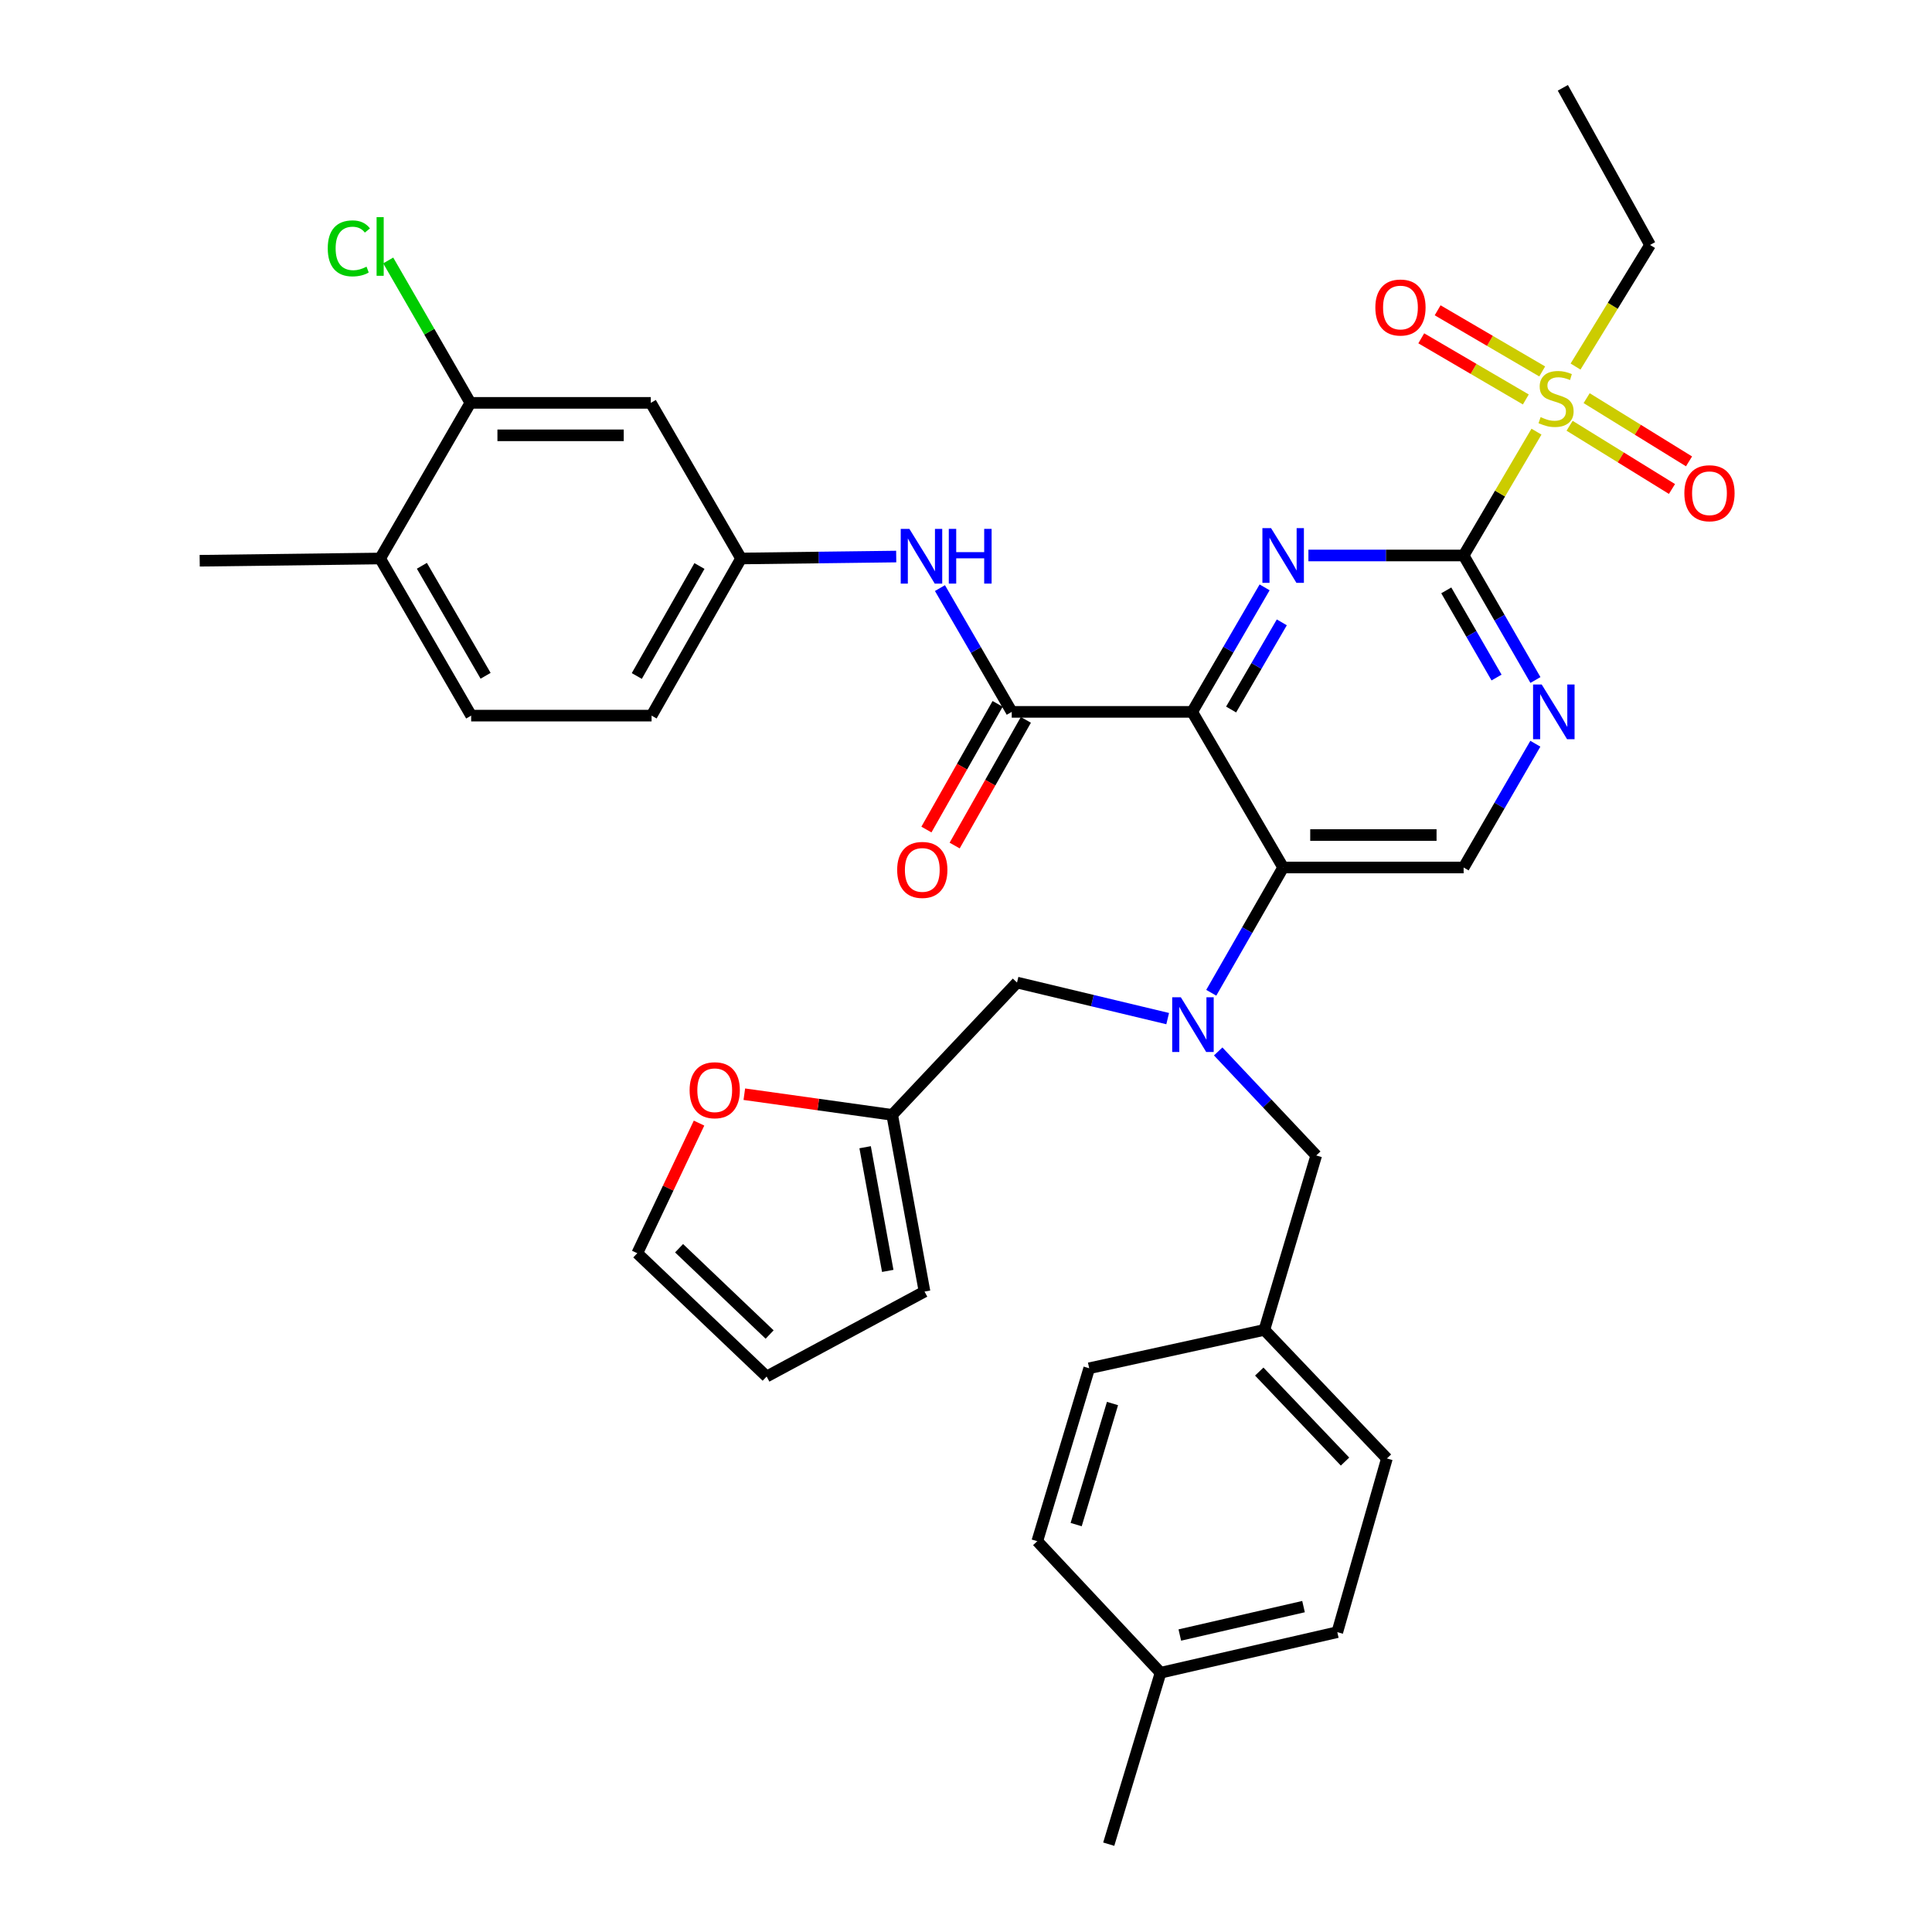 <?xml version='1.0' encoding='iso-8859-1'?>
<svg version='1.1' baseProfile='full'
              xmlns='http://www.w3.org/2000/svg'
                      xmlns:rdkit='http://www.rdkit.org/xml'
                      xmlns:xlink='http://www.w3.org/1999/xlink'
                  xml:space='preserve'
width='1000px' height='1000px' viewBox='0 0 1000 1000'>
<!-- END OF HEADER -->
<rect style='opacity:1.0;fill:#FFFFFF;stroke:none' width='1000' height='1000' x='0' y='0'> </rect>
<path class='bond-0' d='M 617.076,368.466 L 635.819,336.241' style='fill:none;fill-rule:evenodd;stroke:#000000;stroke-width:6px;stroke-linecap:butt;stroke-linejoin:miter;stroke-opacity:1' />
<path class='bond-0' d='M 635.819,336.241 L 654.562,304.016' style='fill:none;fill-rule:evenodd;stroke:#0000FF;stroke-width:6px;stroke-linecap:butt;stroke-linejoin:miter;stroke-opacity:1' />
<path class='bond-0' d='M 637.22,367.244 L 650.34,344.687' style='fill:none;fill-rule:evenodd;stroke:#000000;stroke-width:6px;stroke-linecap:butt;stroke-linejoin:miter;stroke-opacity:1' />
<path class='bond-0' d='M 650.34,344.687 L 663.46,322.129' style='fill:none;fill-rule:evenodd;stroke:#0000FF;stroke-width:6px;stroke-linecap:butt;stroke-linejoin:miter;stroke-opacity:1' />
<path class='bond-3' d='M 617.076,368.466 L 664.159,449.016' style='fill:none;fill-rule:evenodd;stroke:#000000;stroke-width:6px;stroke-linecap:butt;stroke-linejoin:miter;stroke-opacity:1' />
<path class='bond-4' d='M 617.076,368.466 L 523.675,368.466' style='fill:none;fill-rule:evenodd;stroke:#000000;stroke-width:6px;stroke-linecap:butt;stroke-linejoin:miter;stroke-opacity:1' />
<path class='bond-1' d='M 677.235,287.515 L 717.402,287.515' style='fill:none;fill-rule:evenodd;stroke:#0000FF;stroke-width:6px;stroke-linecap:butt;stroke-linejoin:miter;stroke-opacity:1' />
<path class='bond-1' d='M 717.402,287.515 L 757.57,287.515' style='fill:none;fill-rule:evenodd;stroke:#000000;stroke-width:6px;stroke-linecap:butt;stroke-linejoin:miter;stroke-opacity:1' />
<path class='bond-2' d='M 757.57,287.515 L 776.423,255.467' style='fill:none;fill-rule:evenodd;stroke:#000000;stroke-width:6px;stroke-linecap:butt;stroke-linejoin:miter;stroke-opacity:1' />
<path class='bond-2' d='M 776.423,255.467 L 795.276,223.42' style='fill:none;fill-rule:evenodd;stroke:#CCCC00;stroke-width:6px;stroke-linecap:butt;stroke-linejoin:miter;stroke-opacity:1' />
<path class='bond-36' d='M 757.57,287.515 L 776.154,319.742' style='fill:none;fill-rule:evenodd;stroke:#000000;stroke-width:6px;stroke-linecap:butt;stroke-linejoin:miter;stroke-opacity:1' />
<path class='bond-36' d='M 776.154,319.742 L 794.739,351.97' style='fill:none;fill-rule:evenodd;stroke:#0000FF;stroke-width:6px;stroke-linecap:butt;stroke-linejoin:miter;stroke-opacity:1' />
<path class='bond-36' d='M 748.592,305.575 L 761.602,328.134' style='fill:none;fill-rule:evenodd;stroke:#000000;stroke-width:6px;stroke-linecap:butt;stroke-linejoin:miter;stroke-opacity:1' />
<path class='bond-36' d='M 761.602,328.134 L 774.611,350.693' style='fill:none;fill-rule:evenodd;stroke:#0000FF;stroke-width:6px;stroke-linecap:butt;stroke-linejoin:miter;stroke-opacity:1' />
<path class='bond-13' d='M 798.245,192.257 L 771.182,176.433' style='fill:none;fill-rule:evenodd;stroke:#CCCC00;stroke-width:6px;stroke-linecap:butt;stroke-linejoin:miter;stroke-opacity:1' />
<path class='bond-13' d='M 771.182,176.433 L 744.119,160.609' style='fill:none;fill-rule:evenodd;stroke:#FF0000;stroke-width:6px;stroke-linecap:butt;stroke-linejoin:miter;stroke-opacity:1' />
<path class='bond-13' d='M 789.766,206.759 L 762.703,190.935' style='fill:none;fill-rule:evenodd;stroke:#CCCC00;stroke-width:6px;stroke-linecap:butt;stroke-linejoin:miter;stroke-opacity:1' />
<path class='bond-13' d='M 762.703,190.935 L 735.64,175.111' style='fill:none;fill-rule:evenodd;stroke:#FF0000;stroke-width:6px;stroke-linecap:butt;stroke-linejoin:miter;stroke-opacity:1' />
<path class='bond-14' d='M 812.418,220.375 L 838.913,236.737' style='fill:none;fill-rule:evenodd;stroke:#CCCC00;stroke-width:6px;stroke-linecap:butt;stroke-linejoin:miter;stroke-opacity:1' />
<path class='bond-14' d='M 838.913,236.737 L 865.409,253.099' style='fill:none;fill-rule:evenodd;stroke:#FF0000;stroke-width:6px;stroke-linecap:butt;stroke-linejoin:miter;stroke-opacity:1' />
<path class='bond-14' d='M 821.244,206.082 L 847.74,222.444' style='fill:none;fill-rule:evenodd;stroke:#CCCC00;stroke-width:6px;stroke-linecap:butt;stroke-linejoin:miter;stroke-opacity:1' />
<path class='bond-14' d='M 847.74,222.444 L 874.235,238.806' style='fill:none;fill-rule:evenodd;stroke:#FF0000;stroke-width:6px;stroke-linecap:butt;stroke-linejoin:miter;stroke-opacity:1' />
<path class='bond-26' d='M 815.497,189.733 L 834.783,158.261' style='fill:none;fill-rule:evenodd;stroke:#CCCC00;stroke-width:6px;stroke-linecap:butt;stroke-linejoin:miter;stroke-opacity:1' />
<path class='bond-26' d='M 834.783,158.261 L 854.069,126.788' style='fill:none;fill-rule:evenodd;stroke:#000000;stroke-width:6px;stroke-linecap:butt;stroke-linejoin:miter;stroke-opacity:1' />
<path class='bond-5' d='M 664.159,449.016 L 645.551,481.435' style='fill:none;fill-rule:evenodd;stroke:#000000;stroke-width:6px;stroke-linecap:butt;stroke-linejoin:miter;stroke-opacity:1' />
<path class='bond-5' d='M 645.551,481.435 L 626.942,513.854' style='fill:none;fill-rule:evenodd;stroke:#0000FF;stroke-width:6px;stroke-linecap:butt;stroke-linejoin:miter;stroke-opacity:1' />
<path class='bond-8' d='M 664.159,449.016 L 757.57,449.016' style='fill:none;fill-rule:evenodd;stroke:#000000;stroke-width:6px;stroke-linecap:butt;stroke-linejoin:miter;stroke-opacity:1' />
<path class='bond-8' d='M 678.171,432.217 L 743.558,432.217' style='fill:none;fill-rule:evenodd;stroke:#000000;stroke-width:6px;stroke-linecap:butt;stroke-linejoin:miter;stroke-opacity:1' />
<path class='bond-7' d='M 523.675,368.466 L 505.097,336.43' style='fill:none;fill-rule:evenodd;stroke:#000000;stroke-width:6px;stroke-linecap:butt;stroke-linejoin:miter;stroke-opacity:1' />
<path class='bond-7' d='M 505.097,336.43 L 486.518,304.395' style='fill:none;fill-rule:evenodd;stroke:#0000FF;stroke-width:6px;stroke-linecap:butt;stroke-linejoin:miter;stroke-opacity:1' />
<path class='bond-18' d='M 516.367,364.325 L 497.94,396.85' style='fill:none;fill-rule:evenodd;stroke:#000000;stroke-width:6px;stroke-linecap:butt;stroke-linejoin:miter;stroke-opacity:1' />
<path class='bond-18' d='M 497.94,396.85 L 479.512,429.374' style='fill:none;fill-rule:evenodd;stroke:#FF0000;stroke-width:6px;stroke-linecap:butt;stroke-linejoin:miter;stroke-opacity:1' />
<path class='bond-18' d='M 530.983,372.607 L 512.556,405.131' style='fill:none;fill-rule:evenodd;stroke:#000000;stroke-width:6px;stroke-linecap:butt;stroke-linejoin:miter;stroke-opacity:1' />
<path class='bond-18' d='M 512.556,405.131 L 494.128,437.655' style='fill:none;fill-rule:evenodd;stroke:#FF0000;stroke-width:6px;stroke-linecap:butt;stroke-linejoin:miter;stroke-opacity:1' />
<path class='bond-12' d='M 604.387,527.229 L 565.399,517.898' style='fill:none;fill-rule:evenodd;stroke:#0000FF;stroke-width:6px;stroke-linecap:butt;stroke-linejoin:miter;stroke-opacity:1' />
<path class='bond-12' d='M 565.399,517.898 L 526.41,508.567' style='fill:none;fill-rule:evenodd;stroke:#000000;stroke-width:6px;stroke-linecap:butt;stroke-linejoin:miter;stroke-opacity:1' />
<path class='bond-16' d='M 630.534,544.222 L 655.909,571.145' style='fill:none;fill-rule:evenodd;stroke:#0000FF;stroke-width:6px;stroke-linecap:butt;stroke-linejoin:miter;stroke-opacity:1' />
<path class='bond-16' d='M 655.909,571.145 L 681.285,598.067' style='fill:none;fill-rule:evenodd;stroke:#000000;stroke-width:6px;stroke-linecap:butt;stroke-linejoin:miter;stroke-opacity:1' />
<path class='bond-6' d='M 794.696,384.953 L 776.133,416.985' style='fill:none;fill-rule:evenodd;stroke:#0000FF;stroke-width:6px;stroke-linecap:butt;stroke-linejoin:miter;stroke-opacity:1' />
<path class='bond-6' d='M 776.133,416.985 L 757.57,449.016' style='fill:none;fill-rule:evenodd;stroke:#000000;stroke-width:6px;stroke-linecap:butt;stroke-linejoin:miter;stroke-opacity:1' />
<path class='bond-15' d='M 463.881,288.07 L 423.728,288.572' style='fill:none;fill-rule:evenodd;stroke:#0000FF;stroke-width:6px;stroke-linecap:butt;stroke-linejoin:miter;stroke-opacity:1' />
<path class='bond-15' d='M 423.728,288.572 L 383.574,289.073' style='fill:none;fill-rule:evenodd;stroke:#000000;stroke-width:6px;stroke-linecap:butt;stroke-linejoin:miter;stroke-opacity:1' />
<path class='bond-9' d='M 243.463,208.523 L 336.855,208.523' style='fill:none;fill-rule:evenodd;stroke:#000000;stroke-width:6px;stroke-linecap:butt;stroke-linejoin:miter;stroke-opacity:1' />
<path class='bond-9' d='M 257.472,225.322 L 322.846,225.322' style='fill:none;fill-rule:evenodd;stroke:#000000;stroke-width:6px;stroke-linecap:butt;stroke-linejoin:miter;stroke-opacity:1' />
<path class='bond-25' d='M 243.463,208.523 L 222.201,171.668' style='fill:none;fill-rule:evenodd;stroke:#000000;stroke-width:6px;stroke-linecap:butt;stroke-linejoin:miter;stroke-opacity:1' />
<path class='bond-25' d='M 222.201,171.668 L 200.939,134.812' style='fill:none;fill-rule:evenodd;stroke:#00CC00;stroke-width:6px;stroke-linecap:butt;stroke-linejoin:miter;stroke-opacity:1' />
<path class='bond-37' d='M 243.463,208.523 L 196.763,289.073' style='fill:none;fill-rule:evenodd;stroke:#000000;stroke-width:6px;stroke-linecap:butt;stroke-linejoin:miter;stroke-opacity:1' />
<path class='bond-10' d='M 461.8,577.059 L 526.41,508.567' style='fill:none;fill-rule:evenodd;stroke:#000000;stroke-width:6px;stroke-linecap:butt;stroke-linejoin:miter;stroke-opacity:1' />
<path class='bond-17' d='M 461.8,577.059 L 423.529,571.709' style='fill:none;fill-rule:evenodd;stroke:#000000;stroke-width:6px;stroke-linecap:butt;stroke-linejoin:miter;stroke-opacity:1' />
<path class='bond-17' d='M 423.529,571.709 L 385.258,566.359' style='fill:none;fill-rule:evenodd;stroke:#FF0000;stroke-width:6px;stroke-linecap:butt;stroke-linejoin:miter;stroke-opacity:1' />
<path class='bond-20' d='M 461.8,577.059 L 478.533,668.51' style='fill:none;fill-rule:evenodd;stroke:#000000;stroke-width:6px;stroke-linecap:butt;stroke-linejoin:miter;stroke-opacity:1' />
<path class='bond-20' d='M 447.786,593.801 L 459.499,657.816' style='fill:none;fill-rule:evenodd;stroke:#000000;stroke-width:6px;stroke-linecap:butt;stroke-linejoin:miter;stroke-opacity:1' />
<path class='bond-11' d='M 336.855,208.523 L 383.574,289.073' style='fill:none;fill-rule:evenodd;stroke:#000000;stroke-width:6px;stroke-linecap:butt;stroke-linejoin:miter;stroke-opacity:1' />
<path class='bond-27' d='M 383.574,289.073 L 337.256,370.407' style='fill:none;fill-rule:evenodd;stroke:#000000;stroke-width:6px;stroke-linecap:butt;stroke-linejoin:miter;stroke-opacity:1' />
<path class='bond-27' d='M 362.029,292.96 L 329.606,349.894' style='fill:none;fill-rule:evenodd;stroke:#000000;stroke-width:6px;stroke-linecap:butt;stroke-linejoin:miter;stroke-opacity:1' />
<path class='bond-24' d='M 681.285,598.067 L 654.435,688.351' style='fill:none;fill-rule:evenodd;stroke:#000000;stroke-width:6px;stroke-linecap:butt;stroke-linejoin:miter;stroke-opacity:1' />
<path class='bond-21' d='M 361.824,581.315 L 345.84,614.992' style='fill:none;fill-rule:evenodd;stroke:#FF0000;stroke-width:6px;stroke-linecap:butt;stroke-linejoin:miter;stroke-opacity:1' />
<path class='bond-21' d='M 345.84,614.992 L 329.855,648.669' style='fill:none;fill-rule:evenodd;stroke:#000000;stroke-width:6px;stroke-linecap:butt;stroke-linejoin:miter;stroke-opacity:1' />
<path class='bond-19' d='M 196.763,289.073 L 243.874,370.407' style='fill:none;fill-rule:evenodd;stroke:#000000;stroke-width:6px;stroke-linecap:butt;stroke-linejoin:miter;stroke-opacity:1' />
<path class='bond-19' d='M 218.366,292.854 L 251.344,349.787' style='fill:none;fill-rule:evenodd;stroke:#000000;stroke-width:6px;stroke-linecap:butt;stroke-linejoin:miter;stroke-opacity:1' />
<path class='bond-33' d='M 196.763,289.073 L 103.362,290.24' style='fill:none;fill-rule:evenodd;stroke:#000000;stroke-width:6px;stroke-linecap:butt;stroke-linejoin:miter;stroke-opacity:1' />
<path class='bond-22' d='M 478.533,668.51 L 396.808,712.485' style='fill:none;fill-rule:evenodd;stroke:#000000;stroke-width:6px;stroke-linecap:butt;stroke-linejoin:miter;stroke-opacity:1' />
<path class='bond-39' d='M 329.855,648.669 L 396.808,712.485' style='fill:none;fill-rule:evenodd;stroke:#000000;stroke-width:6px;stroke-linecap:butt;stroke-linejoin:miter;stroke-opacity:1' />
<path class='bond-39' d='M 351.489,646.081 L 398.355,690.753' style='fill:none;fill-rule:evenodd;stroke:#000000;stroke-width:6px;stroke-linecap:butt;stroke-linejoin:miter;stroke-opacity:1' />
<path class='bond-23' d='M 243.874,370.407 L 337.256,370.407' style='fill:none;fill-rule:evenodd;stroke:#000000;stroke-width:6px;stroke-linecap:butt;stroke-linejoin:miter;stroke-opacity:1' />
<path class='bond-29' d='M 654.435,688.351 L 563.768,708.211' style='fill:none;fill-rule:evenodd;stroke:#000000;stroke-width:6px;stroke-linecap:butt;stroke-linejoin:miter;stroke-opacity:1' />
<path class='bond-30' d='M 654.435,688.351 L 717.859,754.902' style='fill:none;fill-rule:evenodd;stroke:#000000;stroke-width:6px;stroke-linecap:butt;stroke-linejoin:miter;stroke-opacity:1' />
<path class='bond-30' d='M 651.788,709.923 L 696.185,756.509' style='fill:none;fill-rule:evenodd;stroke:#000000;stroke-width:6px;stroke-linecap:butt;stroke-linejoin:miter;stroke-opacity:1' />
<path class='bond-35' d='M 854.069,126.788 L 808.927,45.455' style='fill:none;fill-rule:evenodd;stroke:#000000;stroke-width:6px;stroke-linecap:butt;stroke-linejoin:miter;stroke-opacity:1' />
<path class='bond-28' d='M 600.707,865.811 L 692.185,844.803' style='fill:none;fill-rule:evenodd;stroke:#000000;stroke-width:6px;stroke-linecap:butt;stroke-linejoin:miter;stroke-opacity:1' />
<path class='bond-28' d='M 610.669,846.287 L 674.704,831.582' style='fill:none;fill-rule:evenodd;stroke:#000000;stroke-width:6px;stroke-linecap:butt;stroke-linejoin:miter;stroke-opacity:1' />
<path class='bond-34' d='M 600.707,865.811 L 573.876,954.545' style='fill:none;fill-rule:evenodd;stroke:#000000;stroke-width:6px;stroke-linecap:butt;stroke-linejoin:miter;stroke-opacity:1' />
<path class='bond-38' d='M 600.707,865.811 L 536.9,797.72' style='fill:none;fill-rule:evenodd;stroke:#000000;stroke-width:6px;stroke-linecap:butt;stroke-linejoin:miter;stroke-opacity:1' />
<path class='bond-32' d='M 563.768,708.211 L 536.9,797.72' style='fill:none;fill-rule:evenodd;stroke:#000000;stroke-width:6px;stroke-linecap:butt;stroke-linejoin:miter;stroke-opacity:1' />
<path class='bond-32' d='M 575.827,726.467 L 557.019,789.123' style='fill:none;fill-rule:evenodd;stroke:#000000;stroke-width:6px;stroke-linecap:butt;stroke-linejoin:miter;stroke-opacity:1' />
<path class='bond-31' d='M 717.859,754.902 L 692.185,844.803' style='fill:none;fill-rule:evenodd;stroke:#000000;stroke-width:6px;stroke-linecap:butt;stroke-linejoin:miter;stroke-opacity:1' />
<path  class='atom-1' d='M 657.899 273.355
L 667.179 288.355
Q 668.099 289.835, 669.579 292.515
Q 671.059 295.195, 671.139 295.355
L 671.139 273.355
L 674.899 273.355
L 674.899 301.675
L 671.019 301.675
L 661.059 285.275
Q 659.899 283.355, 658.659 281.155
Q 657.459 278.955, 657.099 278.275
L 657.099 301.675
L 653.419 301.675
L 653.419 273.355
L 657.899 273.355
' fill='#0000FF'/>
<path  class='atom-3' d='M 797.418 215.901
Q 797.738 216.021, 799.058 216.581
Q 800.378 217.141, 801.818 217.501
Q 803.298 217.821, 804.738 217.821
Q 807.418 217.821, 808.978 216.541
Q 810.538 215.221, 810.538 212.941
Q 810.538 211.381, 809.738 210.421
Q 808.978 209.461, 807.778 208.941
Q 806.578 208.421, 804.578 207.821
Q 802.058 207.061, 800.538 206.341
Q 799.058 205.621, 797.978 204.101
Q 796.938 202.581, 796.938 200.021
Q 796.938 196.461, 799.338 194.261
Q 801.778 192.061, 806.578 192.061
Q 809.858 192.061, 813.578 193.621
L 812.658 196.701
Q 809.258 195.301, 806.698 195.301
Q 803.938 195.301, 802.418 196.461
Q 800.898 197.581, 800.938 199.541
Q 800.938 201.061, 801.698 201.981
Q 802.498 202.901, 803.618 203.421
Q 804.778 203.941, 806.698 204.541
Q 809.258 205.341, 810.778 206.141
Q 812.298 206.941, 813.378 208.581
Q 814.498 210.181, 814.498 212.941
Q 814.498 216.861, 811.858 218.981
Q 809.258 221.061, 804.898 221.061
Q 802.378 221.061, 800.458 220.501
Q 798.578 219.981, 796.338 219.061
L 797.418 215.901
' fill='#CCCC00'/>
<path  class='atom-6' d='M 611.208 516.199
L 620.488 531.199
Q 621.408 532.679, 622.888 535.359
Q 624.368 538.039, 624.448 538.199
L 624.448 516.199
L 628.208 516.199
L 628.208 544.519
L 624.328 544.519
L 614.368 528.119
Q 613.208 526.199, 611.968 523.999
Q 610.768 521.799, 610.408 521.119
L 610.408 544.519
L 606.728 544.519
L 606.728 516.199
L 611.208 516.199
' fill='#0000FF'/>
<path  class='atom-7' d='M 797.991 354.306
L 807.271 369.306
Q 808.191 370.786, 809.671 373.466
Q 811.151 376.146, 811.231 376.306
L 811.231 354.306
L 814.991 354.306
L 814.991 382.626
L 811.111 382.626
L 801.151 366.226
Q 799.991 364.306, 798.751 362.106
Q 797.551 359.906, 797.191 359.226
L 797.191 382.626
L 793.511 382.626
L 793.511 354.306
L 797.991 354.306
' fill='#0000FF'/>
<path  class='atom-8' d='M 470.696 273.747
L 479.976 288.747
Q 480.896 290.227, 482.376 292.907
Q 483.856 295.587, 483.936 295.747
L 483.936 273.747
L 487.696 273.747
L 487.696 302.067
L 483.816 302.067
L 473.856 285.667
Q 472.696 283.747, 471.456 281.547
Q 470.256 279.347, 469.896 278.667
L 469.896 302.067
L 466.216 302.067
L 466.216 273.747
L 470.696 273.747
' fill='#0000FF'/>
<path  class='atom-8' d='M 491.096 273.747
L 494.936 273.747
L 494.936 285.787
L 509.416 285.787
L 509.416 273.747
L 513.256 273.747
L 513.256 302.067
L 509.416 302.067
L 509.416 288.987
L 494.936 288.987
L 494.936 302.067
L 491.096 302.067
L 491.096 273.747
' fill='#0000FF'/>
<path  class='atom-14' d='M 711.877 159.169
Q 711.877 152.369, 715.237 148.569
Q 718.597 144.769, 724.877 144.769
Q 731.157 144.769, 734.517 148.569
Q 737.877 152.369, 737.877 159.169
Q 737.877 166.049, 734.477 169.969
Q 731.077 173.849, 724.877 173.849
Q 718.637 173.849, 715.237 169.969
Q 711.877 166.089, 711.877 159.169
M 724.877 170.649
Q 729.197 170.649, 731.517 167.769
Q 733.877 164.849, 733.877 159.169
Q 733.877 153.609, 731.517 150.809
Q 729.197 147.969, 724.877 147.969
Q 720.557 147.969, 718.197 150.769
Q 715.877 153.569, 715.877 159.169
Q 715.877 164.889, 718.197 167.769
Q 720.557 170.649, 724.877 170.649
' fill='#FF0000'/>
<path  class='atom-15' d='M 871.82 255.295
Q 871.82 248.495, 875.18 244.695
Q 878.54 240.895, 884.82 240.895
Q 891.1 240.895, 894.46 244.695
Q 897.82 248.495, 897.82 255.295
Q 897.82 262.175, 894.42 266.095
Q 891.02 269.975, 884.82 269.975
Q 878.58 269.975, 875.18 266.095
Q 871.82 262.215, 871.82 255.295
M 884.82 266.775
Q 889.14 266.775, 891.46 263.895
Q 893.82 260.975, 893.82 255.295
Q 893.82 249.735, 891.46 246.935
Q 889.14 244.095, 884.82 244.095
Q 880.5 244.095, 878.14 246.895
Q 875.82 249.695, 875.82 255.295
Q 875.82 261.015, 878.14 263.895
Q 880.5 266.775, 884.82 266.775
' fill='#FF0000'/>
<path  class='atom-18' d='M 356.939 564.298
Q 356.939 557.498, 360.299 553.698
Q 363.659 549.898, 369.939 549.898
Q 376.219 549.898, 379.579 553.698
Q 382.939 557.498, 382.939 564.298
Q 382.939 571.178, 379.539 575.098
Q 376.139 578.978, 369.939 578.978
Q 363.699 578.978, 360.299 575.098
Q 356.939 571.218, 356.939 564.298
M 369.939 575.778
Q 374.259 575.778, 376.579 572.898
Q 378.939 569.978, 378.939 564.298
Q 378.939 558.738, 376.579 555.938
Q 374.259 553.098, 369.939 553.098
Q 365.619 553.098, 363.259 555.898
Q 360.939 558.698, 360.939 564.298
Q 360.939 570.018, 363.259 572.898
Q 365.619 575.778, 369.939 575.778
' fill='#FF0000'/>
<path  class='atom-19' d='M 464.376 450.262
Q 464.376 443.462, 467.736 439.662
Q 471.096 435.862, 477.376 435.862
Q 483.656 435.862, 487.016 439.662
Q 490.376 443.462, 490.376 450.262
Q 490.376 457.142, 486.976 461.062
Q 483.576 464.942, 477.376 464.942
Q 471.136 464.942, 467.736 461.062
Q 464.376 457.182, 464.376 450.262
M 477.376 461.742
Q 481.696 461.742, 484.016 458.862
Q 486.376 455.942, 486.376 450.262
Q 486.376 444.702, 484.016 441.902
Q 481.696 439.062, 477.376 439.062
Q 473.056 439.062, 470.696 441.862
Q 468.376 444.662, 468.376 450.262
Q 468.376 455.982, 470.696 458.862
Q 473.056 461.742, 477.376 461.742
' fill='#FF0000'/>
<path  class='atom-26' d='M 169.643 128.552
Q 169.643 121.512, 172.923 117.832
Q 176.243 114.112, 182.523 114.112
Q 188.363 114.112, 191.483 118.232
L 188.843 120.392
Q 186.563 117.392, 182.523 117.392
Q 178.243 117.392, 175.963 120.272
Q 173.723 123.112, 173.723 128.552
Q 173.723 134.152, 176.043 137.032
Q 178.403 139.912, 182.963 139.912
Q 186.083 139.912, 189.723 138.032
L 190.843 141.032
Q 189.363 141.992, 187.123 142.552
Q 184.883 143.112, 182.403 143.112
Q 176.243 143.112, 172.923 139.352
Q 169.643 135.592, 169.643 128.552
' fill='#00CC00'/>
<path  class='atom-26' d='M 194.923 112.392
L 198.603 112.392
L 198.603 142.752
L 194.923 142.752
L 194.923 112.392
' fill='#00CC00'/>
</svg>
